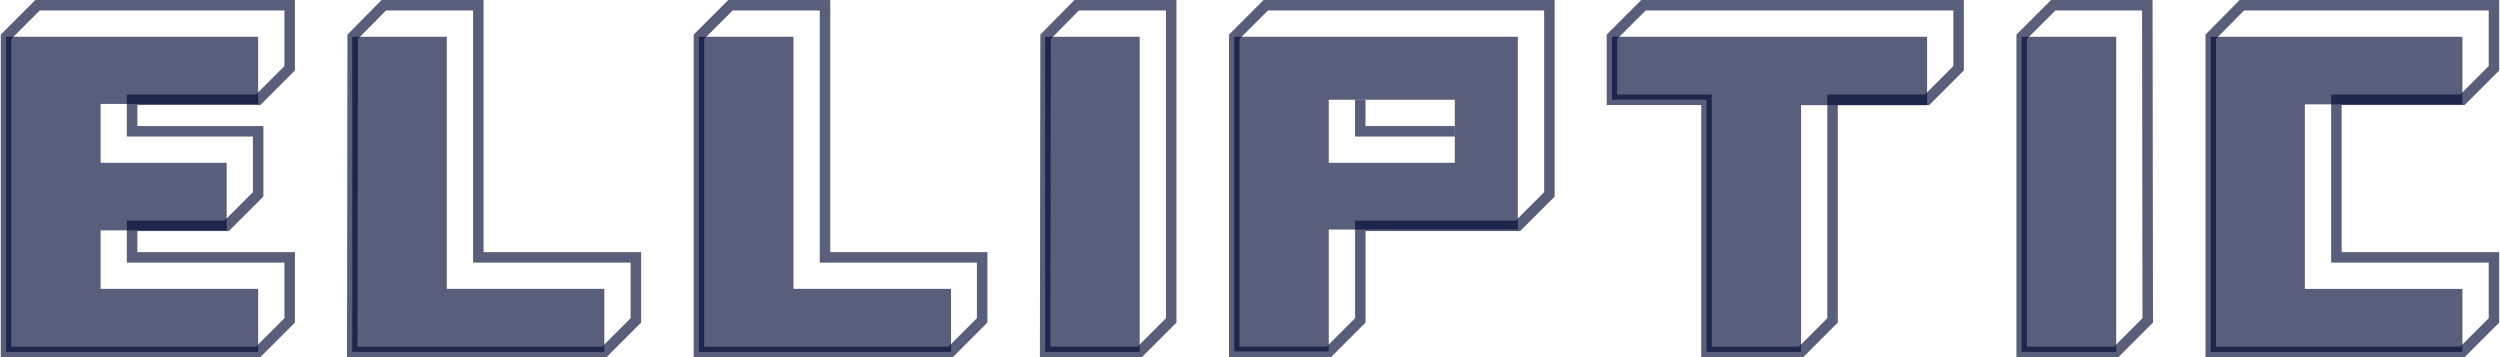 <svg width="126" height="18" viewBox="0 0 126 18" fill="none" xmlns="http://www.w3.org/2000/svg">
<path fill-rule="evenodd" clip-rule="evenodd" d="M19.232 0H24.372V12.706H32.313V16.257L30.57 18H17.489L17.511 1.744L19.232 0ZM19.453 0.529L18.04 1.961L18.019 17.471H30.351L31.784 16.038V13.235H23.843V0.529H19.453Z" fill="#000933" fill-opacity="0.65"/>
<path fill-rule="evenodd" clip-rule="evenodd" d="M36.705 0H41.844V12.706H49.765V16.257L48.021 18H34.962V1.743L36.705 0ZM36.924 0.529L35.491 1.962V17.471H47.802L49.236 16.038V13.235H41.315V0.529H36.924Z" fill="#000933" fill-opacity="0.65"/>
<path fill-rule="evenodd" clip-rule="evenodd" d="M54.154 0H59.294V16.257L57.55 18H52.411L52.433 1.744L54.154 0ZM54.375 0.529L52.961 1.961L52.941 17.471H57.331L58.765 16.038V0.529H54.375Z" fill="#000933" fill-opacity="0.65"/>
<path fill-rule="evenodd" clip-rule="evenodd" d="M63.686 0H78.354V9.904L76.611 11.647H68.825V16.257L67.081 18H61.943V1.743L63.686 0ZM63.905 0.529L62.472 1.962V17.471H66.862L68.296 16.038V11.118H76.392L77.825 9.685V0.529H63.905Z" fill="#000933" fill-opacity="0.65"/>
<path fill-rule="evenodd" clip-rule="evenodd" d="M82.721 0H98.978V3.551L97.234 5.294H92.625V16.257L90.881 18H85.743V5.294H80.978V1.743L82.721 0ZM82.94 0.529L81.507 1.962V4.765H86.272V17.471H90.662L92.096 16.038V4.765H97.015L98.449 3.331V0.529H82.94Z" fill="#000933" fill-opacity="0.65"/>
<path fill-rule="evenodd" clip-rule="evenodd" d="M112.879 0H125.96V3.551L124.217 5.294H118.019V12.706H125.96V16.257L124.217 18H111.157V1.744L112.879 0ZM113.1 0.529L111.686 1.961V17.471H123.998L125.431 16.038V13.235H117.49V4.765H123.998L125.431 3.331V0.529H113.1Z" fill="#000933" fill-opacity="0.65"/>
<path fill-rule="evenodd" clip-rule="evenodd" d="M1.783 0H14.864V3.551L13.12 5.294H6.922V6.353H13.275V9.904L11.532 11.647H6.922V12.706H14.864V16.257L13.12 18H0.04V1.743L1.783 0ZM2.003 0.529L0.569 1.962V17.471H12.901L14.335 16.038V13.235H6.393V11.118H11.313L12.746 9.685V6.882H6.393V4.765H12.901L14.335 3.331V0.529H2.003Z" fill="#000933" fill-opacity="0.65"/>
<path d="M0.306 1.852H13.012V5.237H5.071V8.205H11.424V11.611H5.071V14.558H13.012V17.734H0.306V1.852Z" fill="#000933" fill-opacity="0.65"/>
<path fill-rule="evenodd" clip-rule="evenodd" d="M103.372 0H108.489L108.511 16.257L106.767 18H101.628V1.743L103.372 0ZM103.591 0.529L102.157 1.962V17.471H106.548L107.981 16.038L107.961 0.529H103.591Z" fill="#000933" fill-opacity="0.65"/>
<path fill-rule="evenodd" clip-rule="evenodd" d="M68.292 5.029H68.821V6.353H73.322V6.882H68.292V5.029Z" fill="#000933" fill-opacity="0.65"/>
<path d="M17.753 1.852H22.518V14.558H30.459V17.734H17.753V1.852Z" fill="#000933" fill-opacity="0.65"/>
<path d="M35.226 1.852H39.99V14.558H47.932V17.734H35.226V1.852Z" fill="#000933" fill-opacity="0.65"/>
<path d="M52.675 1.854H57.44V14.56V17.736H52.675V1.854Z" fill="#000933" fill-opacity="0.65"/>
<path d="M101.892 1.854H106.657V14.56V17.736H101.892V1.854Z" fill="#000933" fill-opacity="0.65"/>
<path d="M76.499 1.852H62.204V17.713H66.969V11.569H76.499V1.852ZM73.322 8.205H66.969V5.028H73.322V8.205Z" fill="#000933" fill-opacity="0.65"/>
<path d="M84.42 1.852H81.243V5.028H86.008V17.734H90.773V5.3H97.126V1.852H84.42Z" fill="#000933" fill-opacity="0.65"/>
<path d="M124.106 1.854H111.421V17.736H124.106V14.56H116.165V5.26H124.106V1.854Z" fill="#000933" fill-opacity="0.65"/>
</svg>
